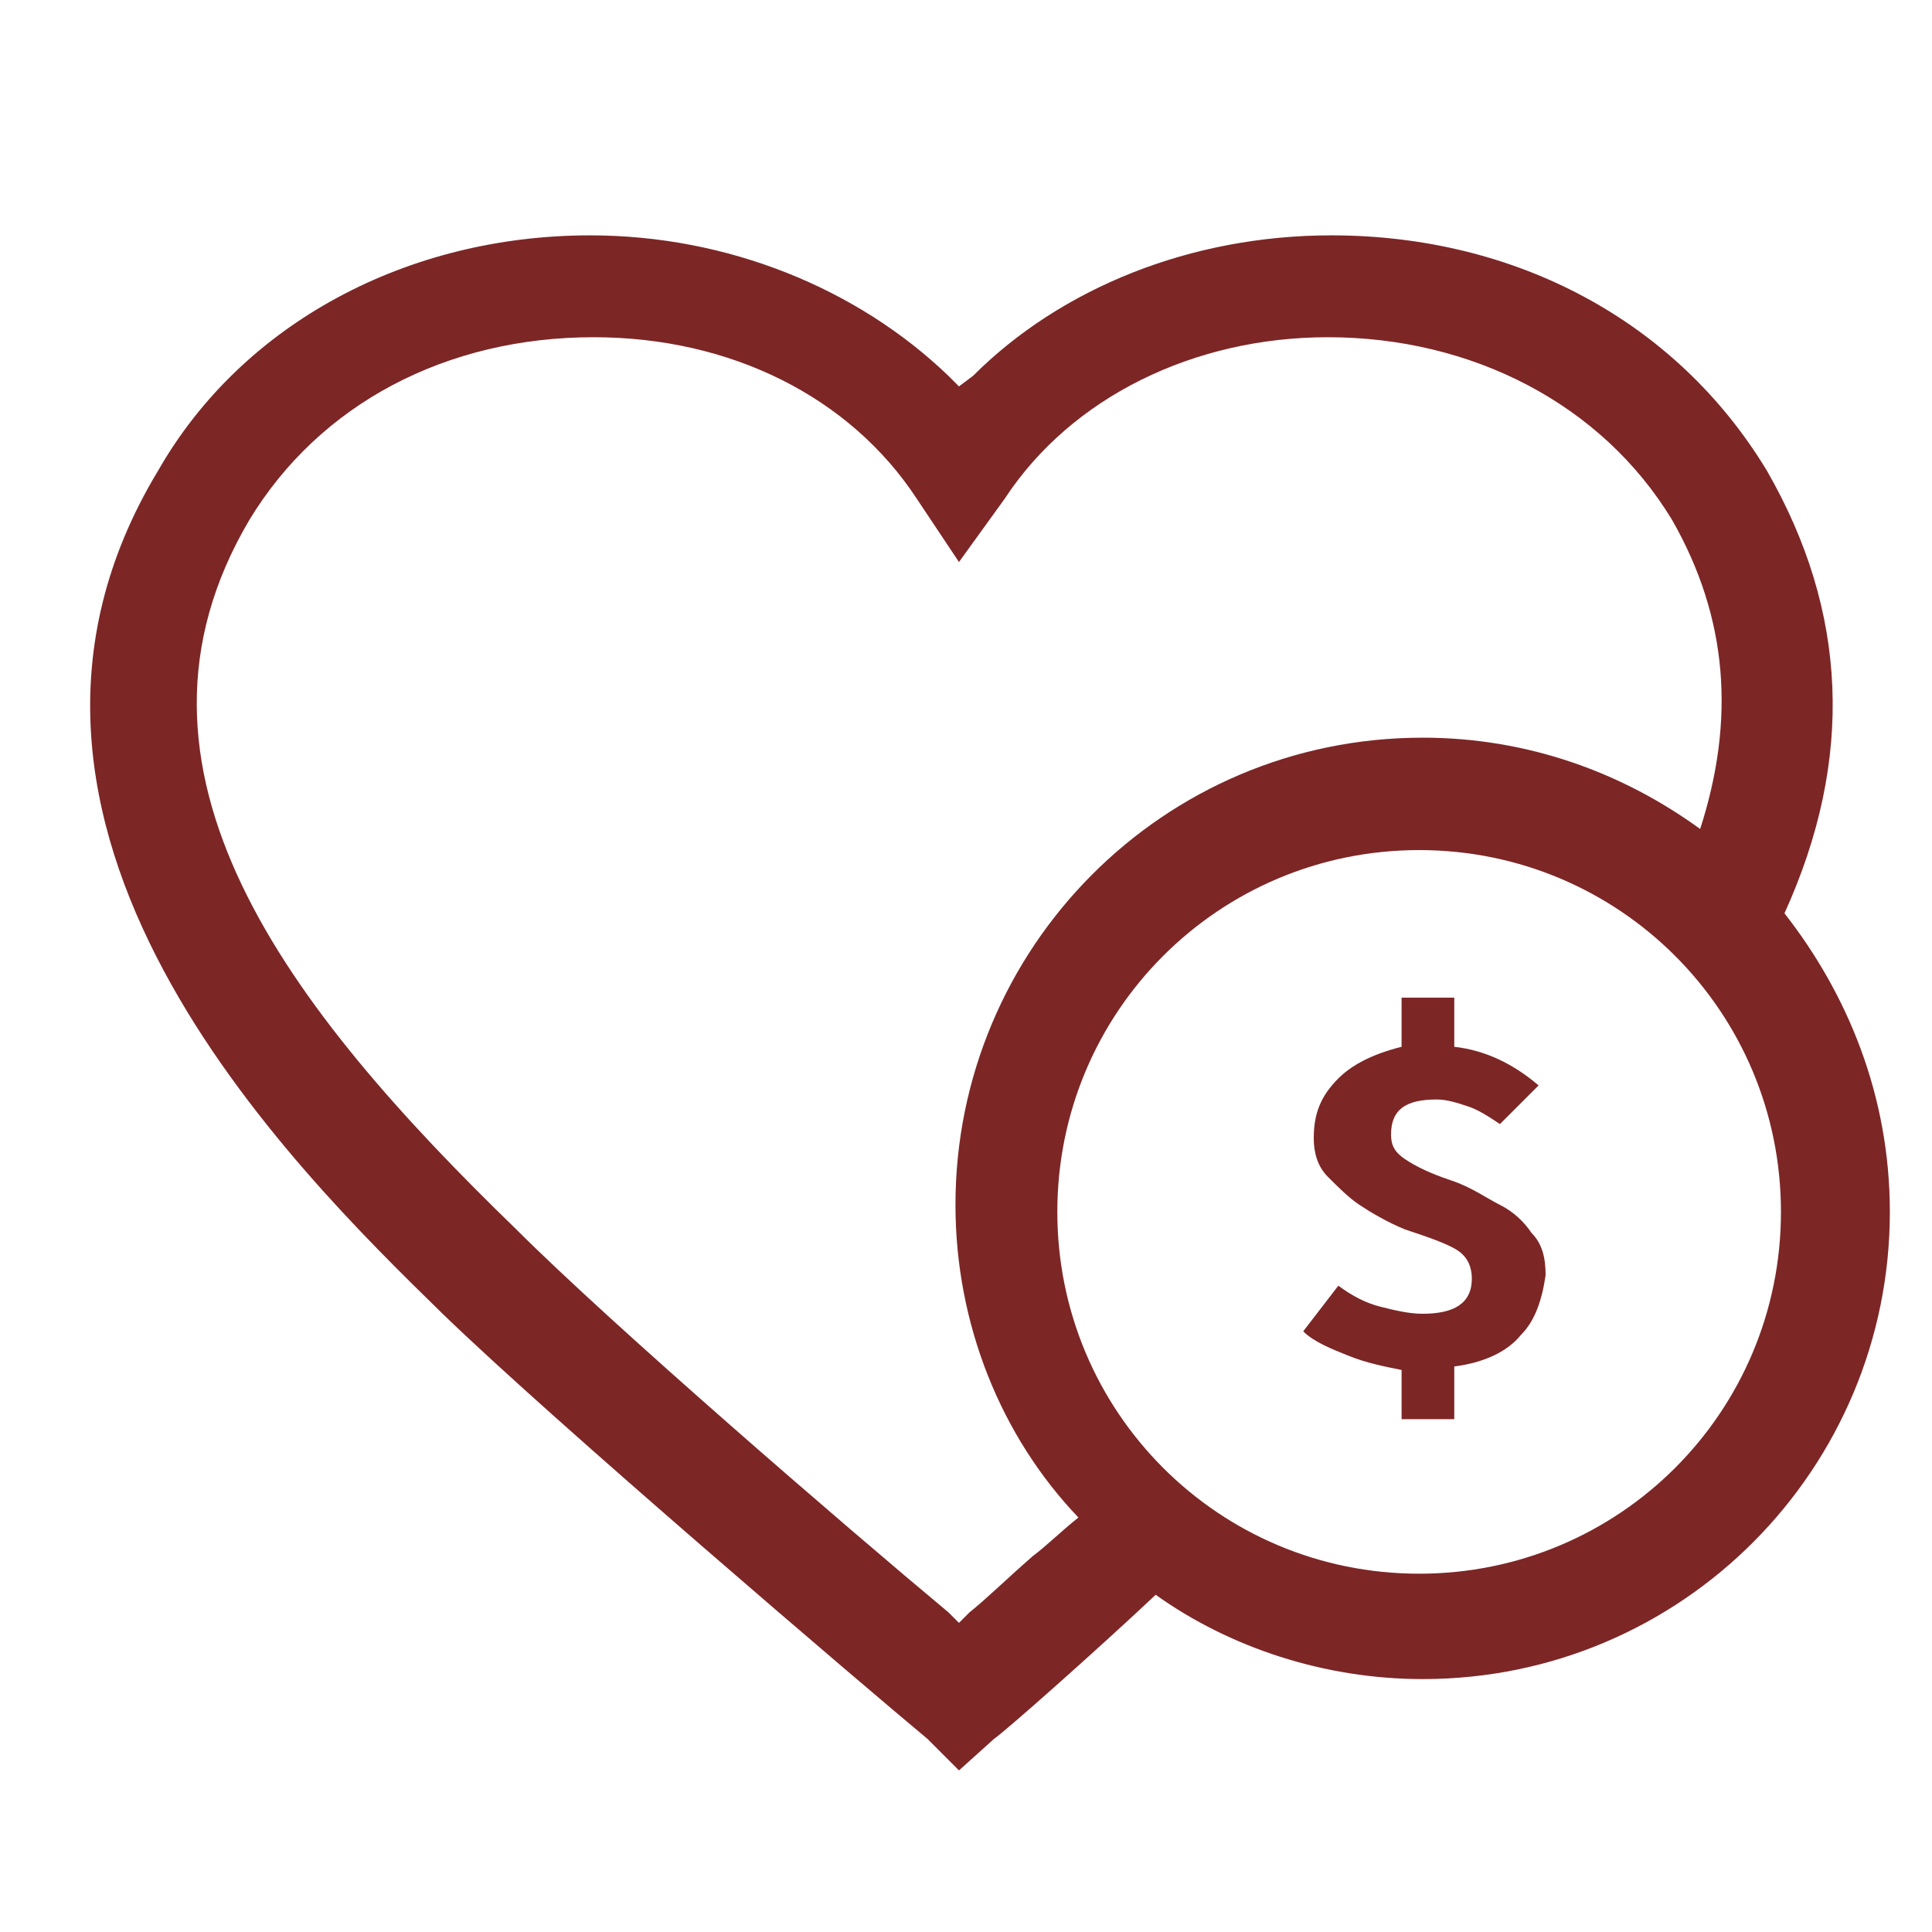 <?xml version="1.0" encoding="utf-8"?>
<!-- Generator: Adobe Illustrator 17.1.0, SVG Export Plug-In . SVG Version: 6.00 Build 0)  -->
<!DOCTYPE svg PUBLIC "-//W3C//DTD SVG 1.1//EN" "http://www.w3.org/Graphics/SVG/1.1/DTD/svg11.dtd">
<svg version="1.1" id="Layer_1" xmlns="http://www.w3.org/2000/svg" xmlns:xlink="http://www.w3.org/1999/xlink" x="0px" y="0px"
	 viewBox="0 0 55 55" enable-background="new 0 0 55 55" xml:space="preserve">
<g>
	<path fill="#7D2626" d="M43.3,38c-0.4,0.5-1.1,0.8-1.9,0.9v1.5h-1.5V39c-0.5-0.1-1-0.2-1.5-0.4c-0.5-0.2-1-0.4-1.3-0.7l1-1.3
		c0.4,0.3,0.8,0.5,1.2,0.6c0.4,0.1,0.8,0.2,1.2,0.2c0.9,0,1.4-0.3,1.4-1c0-0.3-0.1-0.6-0.4-0.8S40.6,35.2,40,35
		c-0.5-0.2-1-0.5-1.3-0.7c-0.3-0.2-0.6-0.5-0.9-0.8s-0.4-0.7-0.4-1.1c0-0.7,0.2-1.2,0.7-1.7c0.4-0.4,1-0.7,1.8-0.9v-1.4h1.5v1.4
		c0.9,0.1,1.7,0.5,2.4,1.1L42.7,32c-0.3-0.2-0.6-0.4-0.9-0.5c-0.3-0.1-0.6-0.2-0.9-0.2c-0.9,0-1.3,0.3-1.3,1c0,0.3,0.1,0.5,0.4,0.7
		c0.3,0.2,0.7,0.4,1.3,0.6c0.6,0.2,1,0.5,1.4,0.7c0.4,0.2,0.7,0.5,0.9,0.8c0.3,0.3,0.4,0.7,0.4,1.2C43.9,37,43.7,37.6,43.3,38z"/>
</g>
<path fill="#7D2626" d="M50.8,26c2-4.4,1.8-8.6-0.5-12.6c-2.6-4.3-7.2-6.7-12.4-6.7c-4,0-7.7,1.5-10.2,4L27.3,11L27,10.7
	c-2.6-2.5-6.3-4-10.2-4c-5.2,0-9.9,2.5-12.3,6.7c-6.1,10.1,3.8,19.8,8.1,24c3.2,3.1,12,10.6,13.8,12.1l0.9,0.9l1-0.9
	c0.3-0.2,2.9-2.5,4.6-4.1c2.1,1.5,4.8,2.4,7.6,2.4c7.4,0,13.3-6,13.3-13.3C53.8,31.2,52.6,28.3,50.8,26z M27.6,45.9l-0.3,0.3
	L27,45.9c-3-2.5-9.6-8.2-12.3-10.9C8.2,28.7,2.9,21.9,7.1,14.8c2-3.3,5.6-5.2,9.8-5.2c3.9,0,7.3,1.7,9.2,4.6l1.2,1.8l1.3-1.8
	c1.9-2.9,5.4-4.6,9.2-4.6c4.1,0,7.8,1.9,9.8,5.2c1.6,2.8,1.8,5.7,0.8,8.8c-2.2-1.6-4.9-2.6-7.9-2.6c-7.4,0-13.3,6-13.3,13.3
	c0,3.4,1.3,6.6,3.5,8.9c-0.5,0.4-0.9,0.8-1.3,1.1C28.6,45,28.1,45.5,27.6,45.9z M40.4,44.8c-5.7,0-10.3-4.6-10.3-10.3
	s4.6-10.3,10.3-10.3s10.3,4.6,10.3,10.3S46.1,44.8,40.4,44.8z"/>
</svg>
